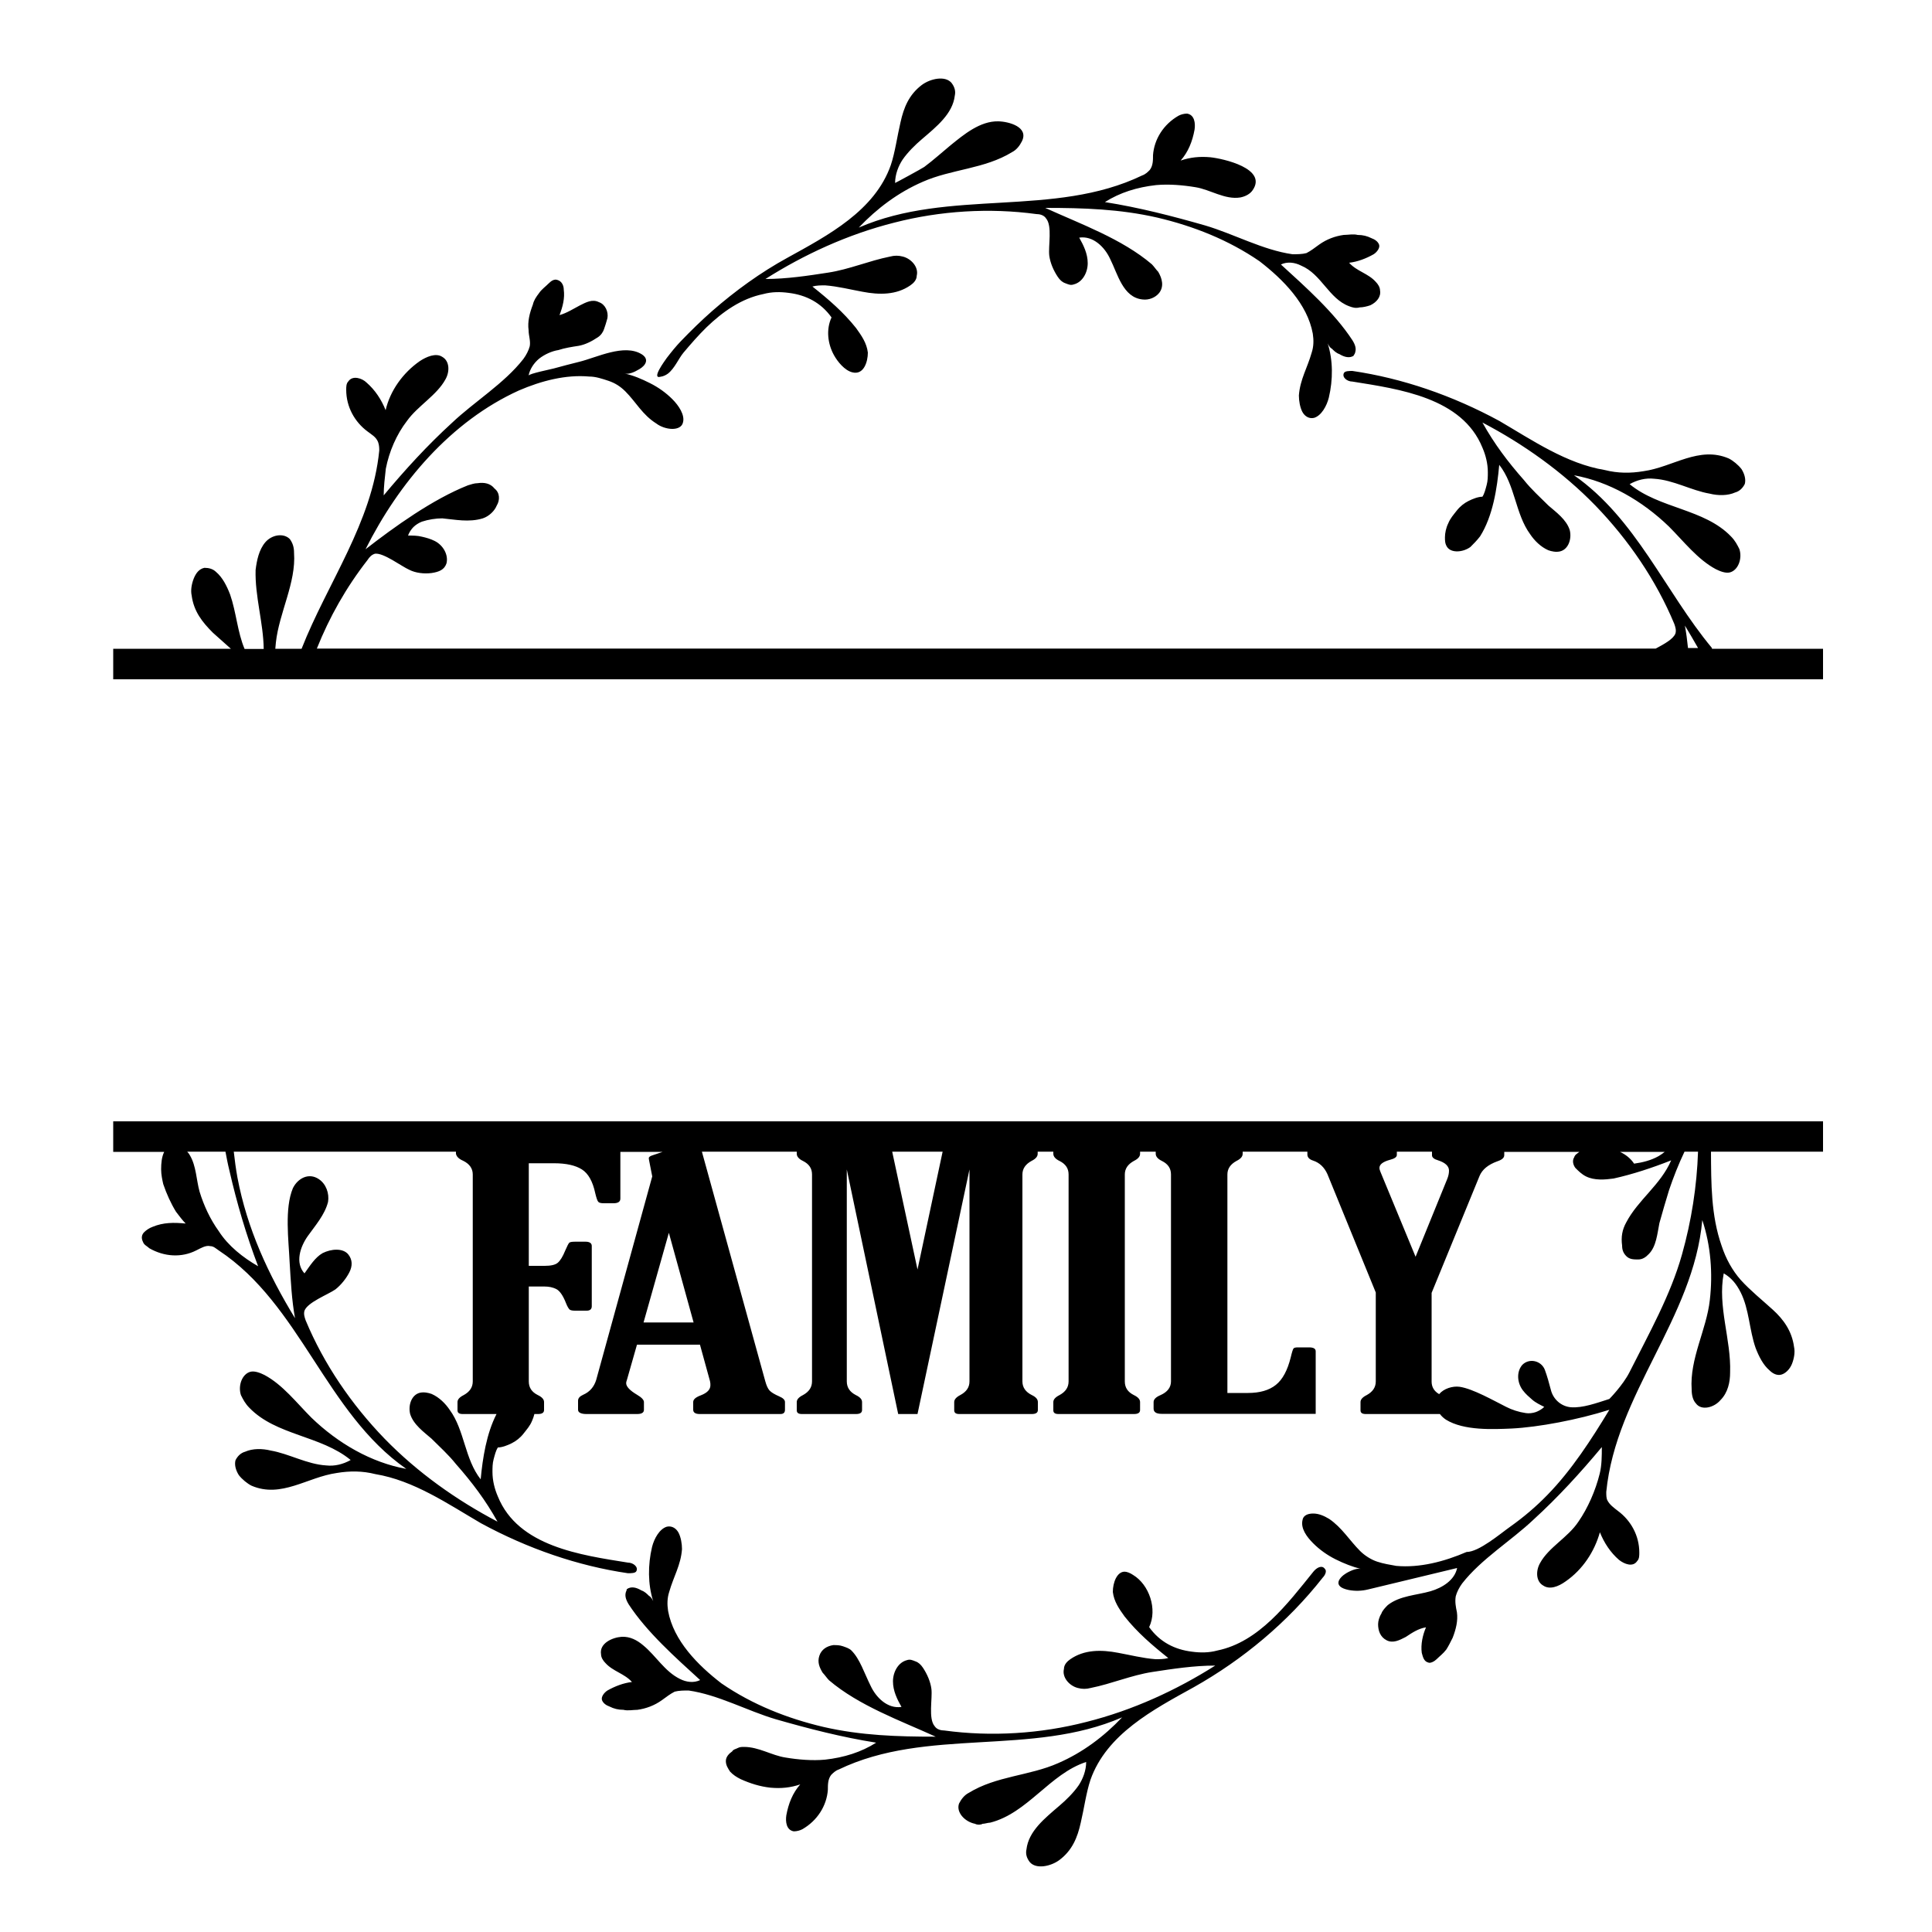 <?xml version="1.0" encoding="utf-8"?>
<!-- Generator: Adobe Illustrator 23.0.1, SVG Export Plug-In . SVG Version: 6.00 Build 0)  -->
<svg version="1.1" id="Layer_1" xmlns="http://www.w3.org/2000/svg" xmlns:xlink="http://www.w3.org/1999/xlink" x="0px" y="0px"
	 width="1000px" height="1000px" viewBox="0 0 1000 1000" style="enable-background:new 0 0 1000 1000;" xml:space="preserve">
<g>
	<path d="M886.1,335.4c-24.3-29.2-39.3-67-71.4-89.4c18.2,3.3,35.3,13.2,49.1,26.5c7.7,7.7,14.9,17.1,24.3,22.1
		c2.2,1.1,5,2.2,7.2,1.7c4.4-1.1,6.6-7.2,5-12.1c-1.1-2.2-2.2-4.4-4.4-6.6c-13.8-14.3-37-14.3-52.4-27c3.9-2.2,8.3-3.3,12.7-2.8
		c9.9,0.6,19.3,6.1,28.7,7.7c4.4,1.1,9.4,1.1,13.2-0.6c2.2-0.6,3.9-2.2,5-4.4c0.6-2.2,0-5-1.7-7.7c-1.7-2.2-4.4-4.4-6.6-5.5
		c-7.7-3.3-14.9-2.2-22.1,0c-7.2,2.2-14.3,5.5-22.1,6.6c-6.6,1.1-13.2,1.1-19.9-0.6c-19.9-3.3-37.5-15.4-54.6-25.4
		c-24.3-13.2-50.2-22.1-76.1-25.9c-1.7,0-3.9,0-4.4,1.1c-1.1,2.2,1.7,4.4,4.4,4.4c24.3,3.9,56.8,8.3,67.3,34.2
		c1.7,3.9,2.8,8.3,2.8,12.7c0,2.2,0,4.4-0.6,6.6c-0.6,2.2-1.1,4.4-2.2,6.1c-2.2,0-5,1.1-7.2,2.2c-2.2,1.1-4.4,2.8-6.1,5
		c-1.7,2.2-3.3,3.9-4.4,6.6c-1.1,2.2-1.7,5-1.7,7.2c0,1.7,0,3.3,1.1,5c2.2,3.3,8.3,2.8,12.1,0c1.7-1.7,3.3-3.3,5-5.5
		c6.6-10.5,8.8-24.8,9.9-37c8.3,10.5,8.3,25.4,16,35.9c2.2,3.3,5.5,6.6,9.4,8.3c1.7,0.6,3.9,1.1,6.1,0.6c4.4-1.1,6.1-6.6,5-11
		c-1.7-5.5-7.2-9.4-11-12.7c-4.4-4.4-8.8-8.3-12.7-13.2c-8.3-9.4-15.4-18.8-21.5-29.8c21,11,41.4,25.4,58.5,43
		c17.1,17.7,31.4,38.6,40.8,61.2c0.6,1.7,1.1,3.3,0.6,5c-1.1,2.9-5.9,5.5-10.2,7.8H164c6.5-16.3,15.2-31.7,26.2-45.8
		c1.1-1.7,2.2-2.8,3.9-3.3c4.4-0.6,13.8,6.6,17.7,8.3c3.3,1.7,7.7,2.2,11.6,1.7c3.9-0.6,6.6-1.7,7.7-5c1.1-4.4-1.7-9.4-6.1-11.6
		c-2.2-1.1-4.4-1.7-6.6-2.2c-2.2-0.6-5-0.6-7.2-0.6c0.6-1.7,1.7-3.3,2.8-4.4c1.1-1.1,2.8-2.2,4.4-2.8c3.3-1.1,7.2-1.7,10.5-1.7
		c6.6,0.6,13.8,2.2,21,0c3.3-1.1,6.1-3.9,7.2-6.6c1.7-2.8,1.7-6.6-1.1-8.8c-2.2-2.8-5.5-3.3-8.8-2.8c-1.7,0-3.3,0.6-5,1.1
		c-18.2,7.2-38.1,21.5-53,33.1c17.1-34.2,44.1-66.2,79.4-82.2c11.6-5,24.3-8.3,36.4-7.2c3.3,0,6.6,1.1,9.9,2.2
		c3.3,1.1,6.1,2.8,8.8,5.5c5.5,5.5,8.8,12.1,16,16.6c2.2,1.7,5.5,2.8,8.3,2.8c2.8,0,5-1.1,5.5-3.3c1.1-3.9-2.2-8.8-5.5-12.1
		c-3.3-3.3-7.2-6.1-11.6-8.3c-4.4-2.2-8.3-3.9-13.2-5c2.2,0.6,5-0.6,7.7-2.2c3.4-2,5.2-5.2,1.3-7.7c-9.1-5.7-23.4,1.7-32.5,3.9
		c-4.4,1.1-8.7,2.2-13,3.4c-1.4,0.4-12.9,2.7-13.1,3.7c0.6-3.3,2.8-6.6,5.5-8.8c2.8-2.2,6.6-3.9,9.9-4.4c3.3-1.1,7.2-1.7,10.5-2.2
		c3.3-0.6,6.6-2.2,9.9-4.4c1.7-1.1,2.8-2.8,3.3-4.4c0.6-1.7,1.1-3.3,1.7-5.5c0.6-3.3-1.1-7.2-4.4-8.3c-3.3-1.7-6.6,0-9.9,1.7
		c-3.3,1.7-6.6,3.9-10.5,5c1.7-4.4,2.8-8.8,2.2-13.2c0-2.2-1.1-4.4-3.3-5c-1.7-0.6-3.3,0.6-4.4,1.7c-1.7,1.7-3.9,3.3-5,5
		c-1.7,2.2-2.8,3.9-3.3,6.1c-1.7,4.4-2.8,8.8-2.2,13.2c0,2.8,1.1,5.5,0.6,8.3c-0.6,2.2-1.7,4.4-3.3,6.6c-9.9,12.7-25.4,22.1-37,33.1
		c-12.7,11.6-24.3,24.3-35.3,37.5c0-4.4,0.6-9.4,1.1-13.8c1.7-8.8,5.5-17.7,11-24.8c5.5-7.7,15.4-13.2,19.9-21.5
		c2.2-3.9,2.2-9.4-1.7-11.6c-3.3-2.2-8.3,0-11.6,2.2c-8.8,6.1-15.4,15.4-17.7,25.4c-2.2-5.5-5.5-10.5-9.9-14.3
		c-2.2-2.2-7.2-3.9-9.4-0.6c-1.1,1.1-1.1,2.8-1.1,4.4c0,8.8,4.4,16.6,11,21.5c2.2,1.7,4.4,2.8,5.5,5.5c0.6,1.7,0.6,3.3,0.6,4.4
		c-3.7,37.4-26.8,68.5-40.2,102.6h-13.6c0.1-1.1,0.2-2.2,0.3-3.3c1.7-15.4,10.5-30.9,9.4-46.3c0-2.8-0.6-5-2.2-7.2
		c-3.3-3.3-9.4-2.2-12.7,1.7c-3.3,3.9-4.4,9.4-5,14.3c-0.4,13.6,4,27.2,4.2,40.9h-9.9c-3.7-8.7-4.3-19-7.5-28.2
		c-1.7-4.4-3.9-8.8-7.2-11.6c-1.7-1.7-3.9-2.2-6.1-2.2c-2.8,0.6-4.4,2.8-5.5,5.5c-1.1,2.8-1.7,6.1-1.1,8.8c1.1,8.3,5.5,13.8,11,19.3
		c3,2.7,6.2,5.5,9.3,8.3H58.6v15.8h885v-15.8H886.1z M872.1,323.8c2.3,3.8,4.6,7.7,6.8,11.6h-5.2
		C873.3,331.5,872.8,327.6,872.1,323.8z M345.1,185.3c2.3-3,4.7-6,7.3-8.7c5.2-5.4,10.6-10.7,16.3-15.7c11.9-10.4,25-19.9,38.9-27.5
		c21-11.6,45.2-24.3,53.5-48c2.2-6.6,3.3-14.9,5-22.1c1.7-7.7,4.4-14.3,11-19.3c4.4-3.3,12.1-5,15.4-1.1c1.7,2.2,2.2,4.4,1.7,6.6
		c-1.1,9.4-9.4,16-17.1,22.6c-3.3,2.8-7.2,6.6-9.9,10.5c-2.2,3.3-3.9,7.7-3.9,12.1c0,0.1,13.8-7.4,15.1-8.3
		c4.7-3.5,9.1-7.5,13.6-11.2c6.9-5.6,15.3-12.6,24.7-12.4c5.4,0.1,16,2.9,12.2,10.4c-1.1,2.2-2.8,4.4-5,5.5
		c-14.3,8.8-31.4,8.8-46.3,15.4c-12.7,5.5-23.7,13.8-33.1,23.7c46.9-20.4,101-5,146.7-27c1.7-0.6,2.8-1.7,3.9-2.8
		c1.7-2.2,1.7-5,1.7-7.7c0.6-8.3,5.5-16,13.2-20.4c1.1-0.6,2.8-1.1,4.4-1.1c3.9,0.6,4.4,5,3.9,8.3c-1.1,6.1-3.3,11.6-7.2,16
		c5-1.7,9.9-2.2,15.4-1.7c6.6,0.7,29.6,5.8,21.9,17c-1.4,2.1-3.9,3.3-6.4,3.8c-8,1.3-15.6-4.1-23.2-5.3c-6.6-1.1-13.8-1.7-20.4-1.1
		c-9.9,1.1-18.8,3.9-26.5,8.8c17.7,2.8,34.8,7.2,51.9,12.1c14.9,4.4,29.8,12.7,45.2,14.9c2.2,0,5,0,7.2-0.6c2.2-1.1,4.4-2.8,6.6-4.4
		c3.9-2.8,8.3-4.4,12.7-5c2.2,0,5-0.6,7.2,0c2.8,0,5,0.6,7.2,1.7c1.7,0.6,3.3,1.7,3.9,3.3c0.6,1.7-1.1,3.9-2.8,5
		c-3.9,2.2-8.3,3.9-12.7,4.4c3.9,4.4,9.9,5.5,13.8,9.9c1.1,1.1,2.2,2.8,2.2,4.4c0.6,3.3-1.7,6.1-5,7.7c-1.7,0.6-3.9,1.1-5.5,1.1
		c-2.2,0.6-3.9,0-5.5-0.6c-10.5-3.9-14.3-16.6-24.8-21c-3.3-1.7-7.2-2.2-10.5-0.6c12.7,11.6,27.6,24.8,37,39.2
		c1.5,2.4,2.1,4.4,1.4,6.4c0.1-0.2,0.1,0-0.3,0.8c-0.4,0.4-0.5,0.7-0.4,0.8c-2.1,1.4-4.8,0.8-7.4-0.8c-1.7-0.6-2.8-1.7-3.9-2.8
		c-1.1-0.6-1.7-1.7-2.2-2.8c2.8,8.8,2.8,18.8,0.6,28.1c-1.1,4.4-3.9,9.4-7.7,10.5c-2.8,0.6-5-1.1-6.1-3.3c-1.1-2.2-1.7-5.5-1.7-8.3
		c0.6-8.3,4.4-14.3,6.6-22.1c1.1-3.3,1.1-6.6,0.6-9.9c-2.8-15.4-15.4-28.1-27.6-37.5c-16-11-34.2-18.2-53-22.6
		c-19.3-4.4-38.1-5-57.9-5c18.2,8.3,39.7,16,55.2,29.2c1.1,1.1,2.2,2.8,3.3,3.9c2,3.4,3.1,7.5,0.5,10.9c-2,2.5-5.4,3.8-8.6,3.4
		c-10.2-1-12.9-13.3-16.8-21c-2.8-6.1-8.8-12.1-16-11c2.2,3.9,4.4,8.3,4.4,13.2c0,5-2.8,9.9-7.2,11c-1.7,0.6-2.8,0-4.4-0.6
		c-1.7-0.6-2.8-1.7-3.9-3.3c-2.2-3.3-3.9-7.2-4.4-11c-0.6-5,1.7-15.4-1.7-19.3c-1.1-1.7-3.3-2.2-5-2.2c-24.3-3.3-49.7-1.7-73.4,4.4
		c-24.3,6.1-46.9,16.6-66.8,29.2c11,0,22.1-1.7,32.5-3.3c11-1.7,21-6.1,32-8.3c2.2-0.6,4.4-0.6,6.6,0c4.4,1.1,8.3,5.5,7.2,9.9
		c0,2.2-1.7,3.9-3.3,5c-7.2,5-16,5-24.8,3.3c-6.1-1.1-12.7-2.8-19.3-3.3c-2.2,0-4.4,0-6.6,0.6c8.3,6.6,16,13.2,22.6,21.5
		c2.8,3.9,5.5,7.7,6.1,12.7c0,4.7-2.1,11.8-8.1,10.2c-3.9-1-7.5-5.4-9.4-8.8c-3.3-5.9-4.2-13.4-1.3-19.6
		c-5.5-7.7-13.2-11.6-22.1-12.7c-4.4-0.6-8.8-0.6-13.2,0.6c-11.4,2.3-21.1,9.2-29.4,17.2c-4.2,4.1-8.1,8.6-11.9,13.1
		c-2.6,3.1-4.6,8.2-8.1,10.9c-1.1,0.8-2.4,1.4-3.8,1.6C336.9,196.4,344.2,186.6,345.1,185.3z"/>
	<path d="M943.6,580.4h-885v15.8H85c-1.3,2.5-1.6,5.9-1.6,9c0,2.8,0.6,5.5,1.1,7.7c1.7,5,3.9,9.9,6.6,14.3c1.7,2.2,3.3,4.4,5,6.1
		c-6.1-0.6-11.6-0.6-17.1,1.7c-1.7,0.6-3.3,1.7-4.4,2.8c-1.1,1.1-1.7,2.8-0.6,5c0.6,1.7,2.2,2.2,3.3,3.3c7.7,4.4,16.6,5,24.3,1.1
		c2.2-1.1,5-2.8,7.2-2.2c1.7,0,2.8,1.1,4.4,2.2c42.5,28.1,55.2,83.9,97.1,113.1c-18.2-3.3-35.3-13.2-49.1-26.5
		c-7.7-7.7-14.9-17.1-24.3-22.1c-2.2-1.1-5-2.2-7.2-1.7c-4.4,1.1-6.6,7.2-5,12.1c1.1,2.2,2.2,4.4,4.4,6.6c13.8,14.3,37,14.3,52.4,27
		c-3.9,2.2-8.3,3.3-12.7,2.8c-9.9-0.6-19.3-6.1-28.7-7.7c-4.4-1.1-9.4-1.1-13.2,0.6c-2.2,0.6-3.9,2.2-5,4.4c-0.6,2.2,0,5,1.7,7.7
		c1.7,2.2,4.4,4.4,6.6,5.5c7.7,3.3,14.9,2.2,22.1,0c7.2-2.2,14.3-5.5,22.1-6.6c6.6-1.1,13.2-1.1,19.9,0.6
		c19.9,3.3,37.5,15.4,54.6,25.4c24.3,13.2,50.2,22.1,76.1,25.9c1.7,0,3.9,0,4.4-1.1c1.1-2.2-1.7-4.4-4.4-4.4
		c-24.3-3.9-56.8-8.3-67.3-34.2c-1.7-3.9-2.8-8.3-2.8-12.7c0-2.2,0-4.4,0.6-6.6c0.6-2.2,1.1-4.4,2.2-6.1c2.2,0,5-1.1,7.2-2.2
		c2.2-1.1,4.4-2.8,6.1-5c1.7-2.2,3.3-3.9,4.4-6.6c0.5-1.1,0.9-2.3,1.2-3.5h1.8c2.2,0,3.2-0.7,3.2-2.1v-4.1c0-1.4-1.1-2.6-3.2-3.6
		c-3.2-1.6-4.7-3.9-4.7-7.1v-49.1h8.2c2.2,0,4.2,0.4,6,1.3c1.8,0.9,3.5,3.3,5.1,7.4c0.7,1.8,1.4,2.8,1.8,3.2
		c0.5,0.4,1.4,0.6,2.8,0.6h6.1c1.7,0,2.6-0.8,2.6-2.3v-31.2c0-1.4-1.1-2.2-3.2-2.2h-5.5c-1.6,0-2.6,0.2-2.9,0.5
		c-0.4,0.3-1.1,1.7-2.1,4c-1.3,3.2-2.6,5.3-3.9,6.4c-1.3,1.1-3.6,1.6-6.8,1.6h-8.2v-53.1h13.1c6.3,0,11.1,1.1,14.4,3.2
		c3.3,2.1,5.6,6.2,6.9,12.3c0.6,2.5,1.1,4,1.6,4.5c0.5,0.5,1.4,0.7,2.9,0.7h4.9c2.4,0,3.6-0.8,3.6-2.4v-24.2H343l-5.3,1.8
		c-1.3,0.4-1.9,0.9-1.9,1.5c0,0.2,0.2,1.4,0.6,3.3l1.2,6.1l-29,105.3c-1.1,3.6-3.3,6.2-6.7,7.7c-1.8,0.8-2.7,1.8-2.7,3.1v4.7
		c0,1.4,1.5,2.2,4.4,2.2h26.1c2.4,0,3.6-0.7,3.6-2.2v-4c0-1.1-1.2-2.4-3.6-3.8c-3.7-2.2-5.6-4.2-5.6-6c0-0.4,0.1-0.9,0.4-1.7
		l5.2-18.2h32.6l5.2,18.9c0.2,0.8,0.2,1.5,0.2,2.1c0,2.2-1.6,3.9-4.9,5.2c-2.7,1-4,2.1-4,3.5v4c0,1.4,1.1,2.2,3.4,2.2h41.7
		c1.6,0,2.4-0.7,2.4-2.2v-4c0-1.1-1-2.1-2.9-2.9c-2.5-1.1-4.2-2.1-5.1-3.1c-0.9-1-1.6-2.6-2.2-4.8l-32.8-118.8h49.1v1.1
		c0,1.4,1.1,2.7,3.2,3.7c3.2,1.6,4.7,3.9,4.7,7V715c0,3.1-1.6,5.4-4.7,7.1c-2.2,1.1-3.2,2.3-3.2,3.6v4.3c0,1.3,0.9,1.9,2.7,1.9H443
		c2.2,0,3.2-0.7,3.2-2.1v-4.1c0-1.4-1.1-2.6-3.2-3.6c-3.1-1.6-4.7-3.9-4.7-7.1V605.3l26.6,126.6h10l26.9-126.6V715
		c0,3.1-1.6,5.4-4.8,7.1c-2.1,1.1-3.1,2.3-3.1,3.6v4.3c0,1.3,0.9,1.9,2.6,1.9H534c2.2,0,3.2-0.7,3.2-2.1v-4.1c0-1.4-1-2.6-3.1-3.6
		c-3.2-1.6-4.9-3.9-4.9-7.1V607.9c0-3,1.6-5.3,4.7-7c2.2-1.1,3.2-2.3,3.2-3.7v-1.1h8.1v1.1c0,1.4,1.1,2.7,3.2,3.7
		c3.2,1.6,4.7,3.9,4.7,7V715c0,3.1-1.6,5.4-4.7,7.1c-2.2,1.1-3.2,2.3-3.2,3.6v4.3c0,1.3,0.9,1.9,2.7,1.9h39c2.2,0,3.2-0.7,3.2-2.1
		v-4.1c0-1.4-1.1-2.6-3.2-3.6c-3.2-1.6-4.7-3.9-4.7-7.1V607.9c0-3,1.6-5.3,4.7-7c2.2-1.1,3.2-2.3,3.2-3.7v-1.1h8.1v1.1
		c0,1.4,1.1,2.7,3.2,3.7c3.2,1.6,4.7,3.9,4.7,7V715c0,3.1-1.8,5.5-5.4,7.1c-2.4,1-3.6,2.2-3.6,3.6v3.4c0,1.8,1.4,2.7,4.1,2.7H681
		v-32.4c0-1.3-1.1-2-3.4-2h-5.9c-1.2,0-1.9,0.2-2.2,0.6c-0.3,0.4-0.8,1.9-1.4,4.5c-1.7,6.8-4.2,11.5-7.7,14.3
		c-3.5,2.8-8.3,4.2-14.5,4.2h-10.6V607.9c0-3,1.6-5.3,4.7-7c2.2-1.1,3.2-2.3,3.2-3.7v-1.1h33.5v1.5c0,1.4,1,2.5,2.9,3.1
		c3.4,1.1,5.9,3.5,7.5,7.1l25,61.2V715c0,3.1-1.6,5.4-4.7,7.1c-2.2,1.1-3.2,2.3-3.2,3.6v4.3c0,1.3,0.9,1.9,2.7,1.9h38.4
		c0.8,1.1,1.9,2.1,3.1,2.9c9.3,5.8,24.5,5,34.1,4.6c13.8-0.7,34.1-4.5,50.5-9.7c-9.2,15.2-19.5,31.2-32,44
		c-5.9,6.1-12.4,11.6-19.3,16.5c-5.1,3.6-16.2,13.1-22.6,13.1c-11.6,5-24.3,8.3-36.4,7.2c-3.3-0.6-6.6-1.1-9.9-2.2
		c-3.3-1.1-6.6-3.3-8.8-5.5c-5.5-5.5-9.4-12.1-16-16.6c-2.8-1.7-5.5-2.8-8.3-2.8c-2.2,0-5,0.6-5.5,3.3c-1.1,4.4,2.2,8.8,5.5,12.1
		c3.3,3.3,7.2,6.1,11.6,8.3c4.4,2.2,8.8,3.9,13.2,5c-1.7-0.6-5,0.6-7.7,2.2c-3.5,2.1-7.6,6.9,1.4,8.7c3.3,0.6,6.6,0.5,9.9-0.3
		c15.4-3.7,30.7-7.4,46.1-11.1c-1.3,6.3-7.6,10.2-13.7,12c-7.3,2.1-16,2.3-22.2,7.2c-1.1,1.1-2.8,2.8-3.3,4.4
		c-1.1,1.7-1.7,3.9-1.7,5.5c0,3.3,1.1,6.6,4.4,8.3c3.3,1.7,6.6,0,9.9-1.7c3.3-2.2,6.6-4.4,10.5-5c-1.7,3.9-2.8,8.8-2.2,13.2
		c0.6,2.2,1.1,4.4,3.3,5c1.1,0.6,3.3-0.6,4.4-1.7c1.7-1.7,3.3-2.8,5-5c1.1-1.7,2.2-3.9,3.3-6.1c1.7-4.4,2.8-8.8,2.2-13.2
		c-0.6-2.8-1.1-5.5-0.6-8.3c0.6-2.2,1.7-4.4,3.3-6.6c9.9-12.7,25.4-22.1,37-33.1c12.7-11.6,24.3-24.3,35.3-37.5
		c0,4.4,0,9.4-1.1,13.8c-2.2,8.8-6.1,17.7-11,24.8c-5.5,8.3-15.4,13.2-19.9,21.5c-2.2,3.9-2.2,9.4,1.7,11.6
		c3.3,2.2,7.7,0.6,11.6-2.2c8.8-6.1,14.9-15.4,17.7-25.4c2.2,5.5,5.5,10.5,9.9,14.3c2.8,2.2,7.2,3.9,9.4,0.6
		c1.1-1.1,1.1-2.8,1.1-4.4c0-8.8-4.4-16.6-11-21.5c-2.2-1.7-4.4-3.3-5.5-5.5c-0.6-1.1-0.6-2.8-0.6-4.4c5-50.8,45.2-89.9,49.7-140.7
		c4.4,13.2,5.5,27.6,3.9,41.4c-1.7,15.4-10.5,30.3-9.4,46.3c0,2.8,0.6,5.5,2.2,7.2c2.8,3.9,9.4,2.2,12.7-1.7c3.9-3.9,5-9.4,5-14.3
		c0.6-17.1-6.6-34.2-3.3-51.3c3.9,2.2,6.6,5.5,8.8,9.9c4.4,8.8,4.4,19.3,7.7,28.7c1.7,4.4,3.9,8.8,7.2,11.6c1.7,1.7,3.9,2.8,6.1,2.2
		c2.2-0.6,4.4-2.8,5.5-5.5c1.1-2.8,1.7-6.1,1.1-8.8c-1.1-8.3-5.5-14.3-11-19.3c-5.5-5-11.6-9.9-16.6-15.4c-4.4-5-7.7-11-9.9-17.7
		c-5.5-15.7-5.4-32.2-5.5-48.7h58V580.4z M333.1,684.5l13.1-46.4l12.8,46.4H333.1z M861.8,596.1c-1,0.8-2.1,1.6-3.3,2.3
		c-3.9,2.2-8.3,3.3-12.7,3.9c-1.7-2.6-4.3-4.7-7.3-6.1H861.8z M113.2,637.2c-4.4-6.1-7.7-13.2-9.9-20.4c-1.7-6.1-1.7-13.2-5-18.8
		c-0.4-0.7-0.8-1.3-1.4-1.9h19.8c0.6,3.2,1.2,6.4,2,9.6c3.9,17.1,8.8,33.7,14.9,49.7C125.9,651,118.1,644.9,113.2,637.2z
		 M239.7,600.8c3.3,1.6,5,4,5,7.1V715c0,3.1-1.6,5.4-4.7,7.1c-2.2,1.1-3.2,2.3-3.2,3.6v4.3c0,1.3,0.9,1.9,2.7,1.9H257
		c-5.2,10.1-7.2,22.9-8.2,33.8c-8.3-10.5-8.3-25.4-16-35.9c-2.2-3.3-5.5-6.6-9.4-8.3c-1.7-0.6-3.9-1.1-6.1-0.6
		c-4.4,1.1-6.1,6.6-5,11c1.7,5.5,7.2,9.4,11,12.7c4.4,4.4,8.8,8.3,12.7,13.2c8.3,9.4,15.4,18.8,21.5,29.8c-21-11-41.4-25.4-58.5-43
		c-17.1-17.7-31.4-38.6-40.8-61.2c-0.6-1.7-1.1-3.3-0.6-5c1.7-4.4,12.1-8.3,16-11c2.8-2.2,5.5-5.5,7.2-8.8c1.7-3.3,1.7-6.6-0.6-9.4
		c-2.8-3.3-8.8-2.8-13.2-0.6c-3.9,2.2-6.6,6.6-9.4,10.5c-5-5.5-2.2-13.8,1.7-19.3c3.9-5.5,8.8-11,10.5-17.7c0.7-4.4-1-9.3-4.8-11.8
		c-5.2-3.5-10.9-0.4-13.4,4.7c-4.4,10.5-2.2,27-1.7,38.1c0.6,9.9,1.1,19.9,2.8,29.2c-13.8-22.6-24.8-46.3-29.8-72.8
		c-0.8-4.4-1.4-8.9-1.9-13.4h115v1.1C236.3,598.6,237.4,599.8,239.7,600.8z M474.9,657.1l-13.1-61h26.1L474.9,657.1z M714.5,606.5
		c-0.3-0.7-0.5-1.4-0.5-2c0-1.8,1.8-3.2,5.5-4.2c2.3-0.6,3.5-1.4,3.5-2.5v-1.7h18.2v1.9c0,1.1,1.1,2,3.2,2.6c3.7,1.2,5.6,3,5.6,5.3
		c0,1.4-0.3,2.8-0.9,4.3l-16.4,40.3L714.5,606.5z M870.6,649.3c-5.9,21.1-17.3,41.3-27.2,61c-3.4,6.7-10.4,13.8-10.4,13.8
		c-6.9,2.2-13.7,4.7-19.8,4.3c-5.1-0.4-9.3-4.1-10.5-9.1c-0.9-3.4-1.9-7.1-3.1-10.3c-1.8-4.7-8-6.2-11.6-2.6c0,0,0,0-0.1,0.1
		c-3,3.5-2.7,9.1,0.3,13.1c1.5,2,3.2,3.4,4.9,4.9c1.7,1.5,4.2,2.7,6.2,3.7c-1.2,1.2-3,2.2-4.4,2.7c-1.5,0.5-3.5,0.8-5.2,0.5
		c-3.5-0.5-7.2-1.7-10.1-3.2c-6.4-3.2-17.2-9.4-24.1-10.4c-3.6-0.5-8.2,0.9-10.6,3.8c-2.6-1.5-3.9-3.7-3.9-6.5v-45.9l24.8-60.5
		c1.4-3.4,4.5-5.9,9.2-7.6c2.4-0.8,3.6-1.8,3.6-3.2v-1.7h38.9c-1,0.8-2.3,1.4-2.7,2.8c-1.1,1.7-0.6,3.9,0.6,5.5
		c1.7,1.7,3.3,3.3,5.5,4.4c4.4,2.2,9.9,1.7,14.3,1.1c9.9-2.2,19.9-5.5,29.8-9.4c-5.5,12.7-17.1,20.4-23.2,32
		c-2.2,3.9-2.8,7.7-2.2,12.1c0,2.2,0.6,3.9,2.2,5.5c1.7,1.7,3.9,1.7,6.1,1.7c2.2,0,3.9-1.1,5.5-2.8c3.9-3.9,4.4-10.5,5.5-16
		c1.7-6.1,3.3-11.6,5-17.1c2.3-6.8,4.9-13.4,8-19.9h7C878.3,613.9,875.5,631.9,870.6,649.3z M685.8,812.1c1.1,1.1,0,3.3-1.1,4.4
		c-18.2,23.2-41.4,42.5-66.8,56.8c-21,11.6-45.2,24.3-53.5,48c-2.2,6.6-3.3,14.9-5,22.1c-1.7,7.7-4.4,14.3-11,19.3
		c-4.4,3.3-12.1,5-15.4,1.1c-1.7-2.2-2.2-4.4-1.7-6.6c1.1-9.4,9.4-16,17.1-22.6c3.3-2.8,7.2-6.6,9.9-10.5c2.2-3.3,3.9-7.7,3.9-12.1
		c-18.8,6.1-30.3,26.5-49.7,31.4c-1.1,0-2.8,0.6-3.9,0.6c-1.1,0.6-2.8,0.6-3.9,0c-5.5-1.1-9.9-6.1-8.3-10.5c1.1-2.2,2.8-4.4,5-5.5
		c14.3-8.8,31.4-8.8,46.3-15.4c12.7-5.5,23.7-13.8,33.1-23.7c-46.9,20.4-101,5-146.7,27c-1.7,0.6-2.8,1.7-3.9,2.8
		c-1.7,2.2-1.7,5-1.7,7.7c-0.6,8.3-5.5,16-13.2,20.4c-1.1,0.6-2.8,1.1-4.4,1.1c-3.9-0.6-4.4-5-3.9-8.3c1.1-6.1,3.3-11.6,7.2-16
		c-5,1.7-9.9,2.2-15.4,1.7c-5.5-0.6-10.5-2.2-15.4-4.4c-2.2-1.1-3.9-2.2-5.5-3.9c-1.1-1.7-2.2-3.3-2.2-5.5c0-2.2,1.7-3.9,3.3-5
		c0.6-1.1,1.7-1.1,2.8-1.7c1.1-0.6,2.2-0.6,3.3-0.6c7.7,0,14.3,4.4,21.5,5.5c6.6,1.1,13.8,1.7,20.4,1.1c9.9-1.1,18.8-3.9,26.5-8.8
		c-17.7-2.8-34.8-7.2-51.9-12.1c-14.9-4.4-29.8-12.7-45.2-14.9c-2.2,0-5,0-7.2,0.6c-2.2,1.1-4.4,2.8-6.6,4.4
		c-3.9,2.8-8.3,4.4-12.7,5c-2.2,0-5,0.6-7.2,0c-2.8,0-5-0.6-7.2-1.7c-1.7-0.6-3.3-1.7-3.9-3.3c-0.6-1.7,1.1-3.9,2.8-5
		c3.9-2.2,8.3-3.9,12.7-4.4c-3.9-4.4-9.9-5.5-13.8-9.9c-1.1-1.1-2.2-2.8-2.2-4.4c-1-5.8,6-8.8,10.7-9.1c4.3-0.2,7.9,1.7,11.1,4.4
		c6.7,5.5,11.1,13.5,19,17.4c3.3,1.7,7.2,2.2,10.5,0.6c-12.7-11.6-27.6-24.8-37-39.2c-1.7-2.8-2.2-5-1.1-7.2c0-0.3,0.1-0.5,0.2-0.7
		c2.2-1.5,4.8-0.9,7.5,0.7c1.7,0.6,2.8,1.7,3.9,2.8c1.1,0.6,1.7,1.7,2.2,2.8c-2.8-8.8-2.8-18.8-0.6-28.1c1.1-4.4,3.9-9.4,7.7-10.5
		c2.8-0.6,5,1.1,6.1,3.3c1.1,2.2,1.7,5.5,1.7,8.3c-0.6,8.3-4.4,14.3-6.6,22.1c-1.1,3.3-1.1,6.6-0.6,9.9
		c2.8,15.4,15.4,28.1,27.6,37.5c16,11,34.2,18.2,53,22.6c19.3,4.4,38.1,5,57.9,5c-18.2-8.3-39.7-16-55.2-29.2
		c-1.1-1.1-2.2-2.8-3.3-3.9c-1.7-2.8-2.8-5.5-1.7-8.8c1.1-3.3,3.9-5,7.2-5.5c1.7,0,3.3,0,5,0.6c1.7,0.6,3.3,1.1,4.4,2.2
		c4.4,4.4,6.6,11.6,9.9,18.2c2.8,6.1,8.8,12.1,16,11c-2.2-3.9-4.4-8.3-4.4-13.2c0-5,2.8-9.9,7.2-11c1.7-0.6,2.8,0,4.4,0.6
		c1.7,0.6,2.8,1.7,3.9,3.3c2.2,3.3,3.9,7.2,4.4,11c0.6,5-1.7,15.4,1.7,19.3c1.1,1.7,3.3,2.2,5,2.2c24.3,3.3,49.7,1.7,73.4-4.4
		c24.3-6.1,46.9-16.6,66.8-29.2c-11,0-22.1,1.7-32.5,3.3c-11,1.7-21,6.1-32,8.3c-2.2,0.6-4.4,0.6-6.6,0c-4.4-1.1-8.3-5.5-7.2-9.9
		c0-2.2,1.7-3.9,3.3-5c7.2-5,16-5,24.8-3.3c6.1,1.1,12.7,2.8,19.3,3.3c2.2,0,4.4,0,6.6-0.6c-8.3-6.6-16-13.2-22.6-21.5
		c-2.8-3.9-5.5-7.7-6.1-12.7c0-5,2.2-10.5,6.1-10.5c1.1,0,2.8,0.6,4.4,1.7c8.3,5,12.7,17.7,8.3,27c5.5,7.7,13.2,11.6,22.1,12.7
		c4.4,0.6,8.8,0.6,13.2-0.6c21.5-4.4,36.4-24.3,49.7-40.8C681.4,811.5,684.2,809.8,685.8,812.1z"/>
</g>
</svg>
